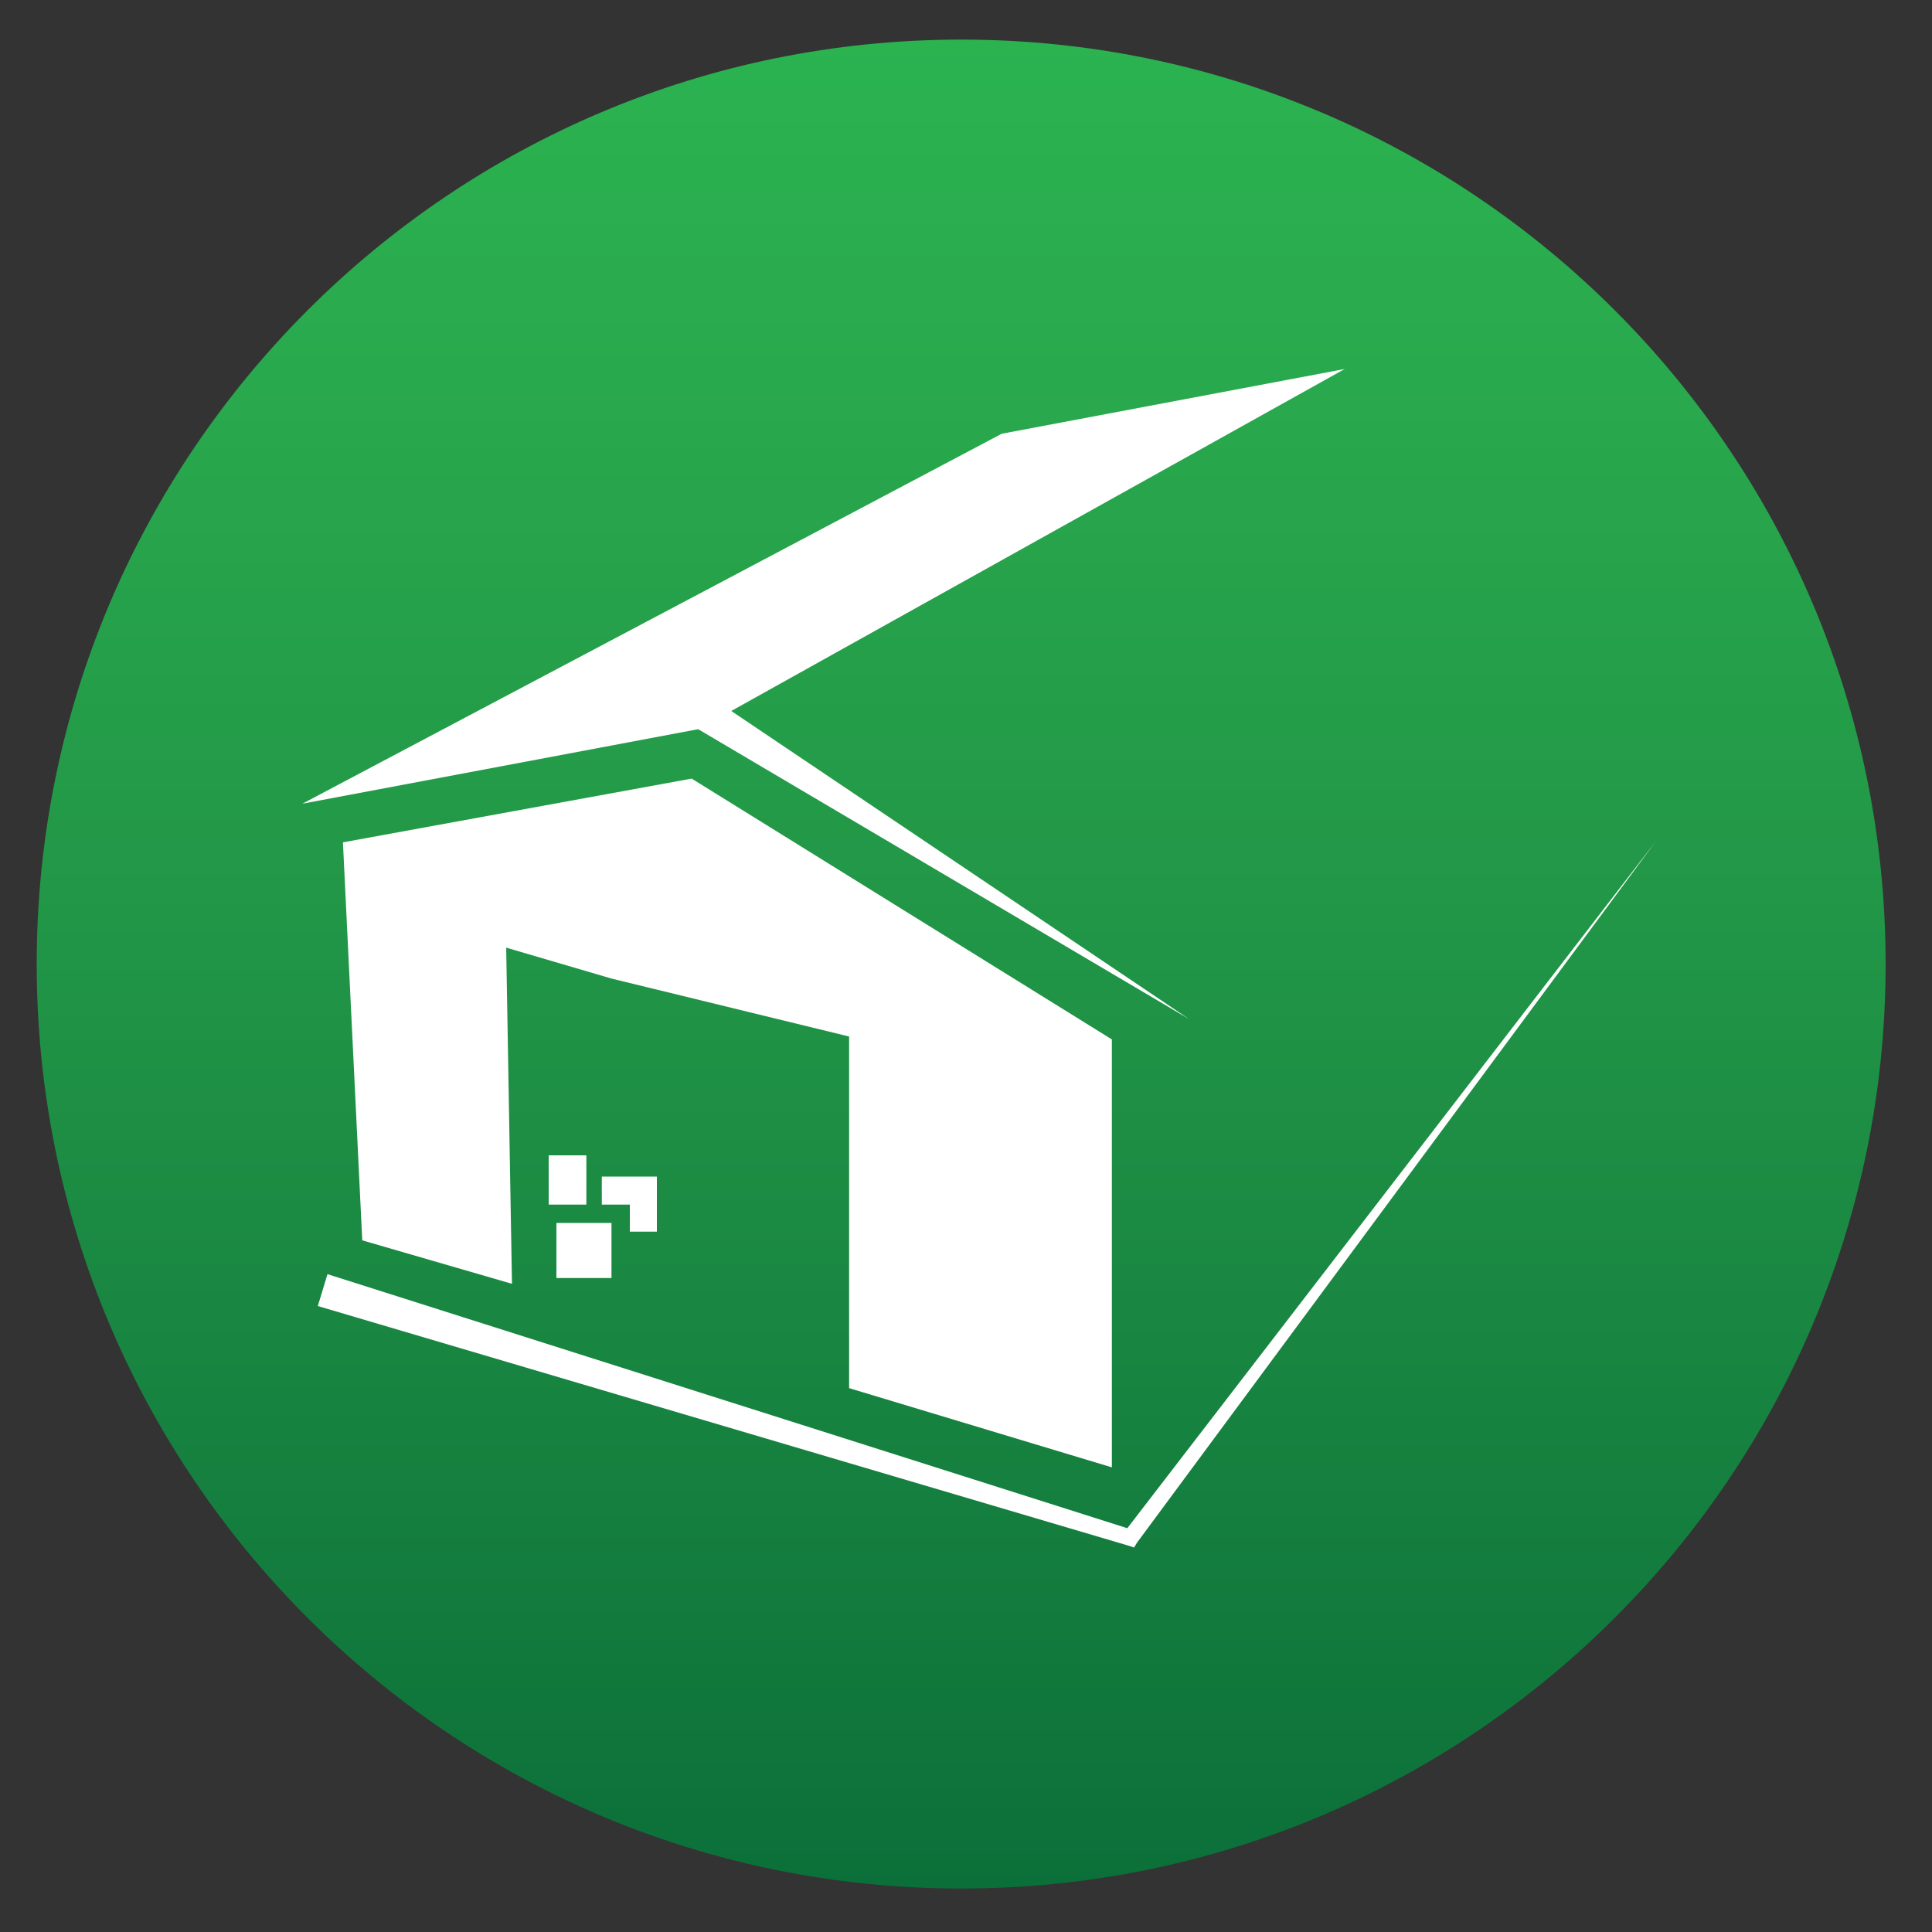 <svg width="72" height="72" xmlns="http://www.w3.org/2000/svg" xmlns:xlink="http://www.w3.org/1999/xlink" overflow="hidden"><rect width="100%" height="100%" fill="#333333" stroke="none"/><defs><clipPath id="clip0"><rect x="728" y="39" width="72" height="72"/></clipPath><linearGradient x1="763.824" y1="109.373" x2="763.824" y2="40.489" gradientUnits="userSpaceOnUse" spreadMethod="pad" id="fill1"><stop offset="0" stop-color="#0B6F39"/><stop offset="0.074" stop-color="#0F753B"/><stop offset="0.479" stop-color="#209346"/><stop offset="0.802" stop-color="#29A84D"/><stop offset="1" stop-color="#2BB350"/></linearGradient></defs><g clip-path="url(#clip0)" transform="translate(-728 -39)"><path d="M798.272 74.928C798.272 93.955 782.847 109.38 763.82 109.38 744.793 109.38 729.368 93.955 729.368 74.928 729.368 55.901 744.793 40.476 763.82 40.476 782.847 40.476 798.272 55.901 798.272 74.928Z" fill="url(#fill1)"/><path d="M754.028 66.18 772.316 76.98 755.252 65.496 778.112 52.752 765.332 55.164 739.268 68.952 753.992 66.18Z" fill="#FFFFFF"/><path d="M770.012 95.952 740.204 86.484 739.844 87.672 770.048 96.6 770.264 96.672 770.372 96.492 789.704 70.356Z" fill="#FFFFFF"/><path d="M769.436 93.684 769.436 77.736 753.776 68.016 740.78 70.392 741.5 85.224 747.08 86.844 746.864 74.316 750.788 75.468 759.644 77.628 759.644 90.732Z" fill="#FFFFFF"/><path d="M748.736 84.576 750.788 84.576 750.788 86.628 748.736 86.628Z" fill="#FFFFFF"/><path d="M752.48 82.848 750.428 82.848 750.428 83.892 751.472 83.892 751.472 84.9 752.48 84.9Z" fill="#FFFFFF"/><path d="M748.448 82.056 749.852 82.056 749.852 83.892 748.448 83.892Z" fill="#FFFFFF"/></g></svg>